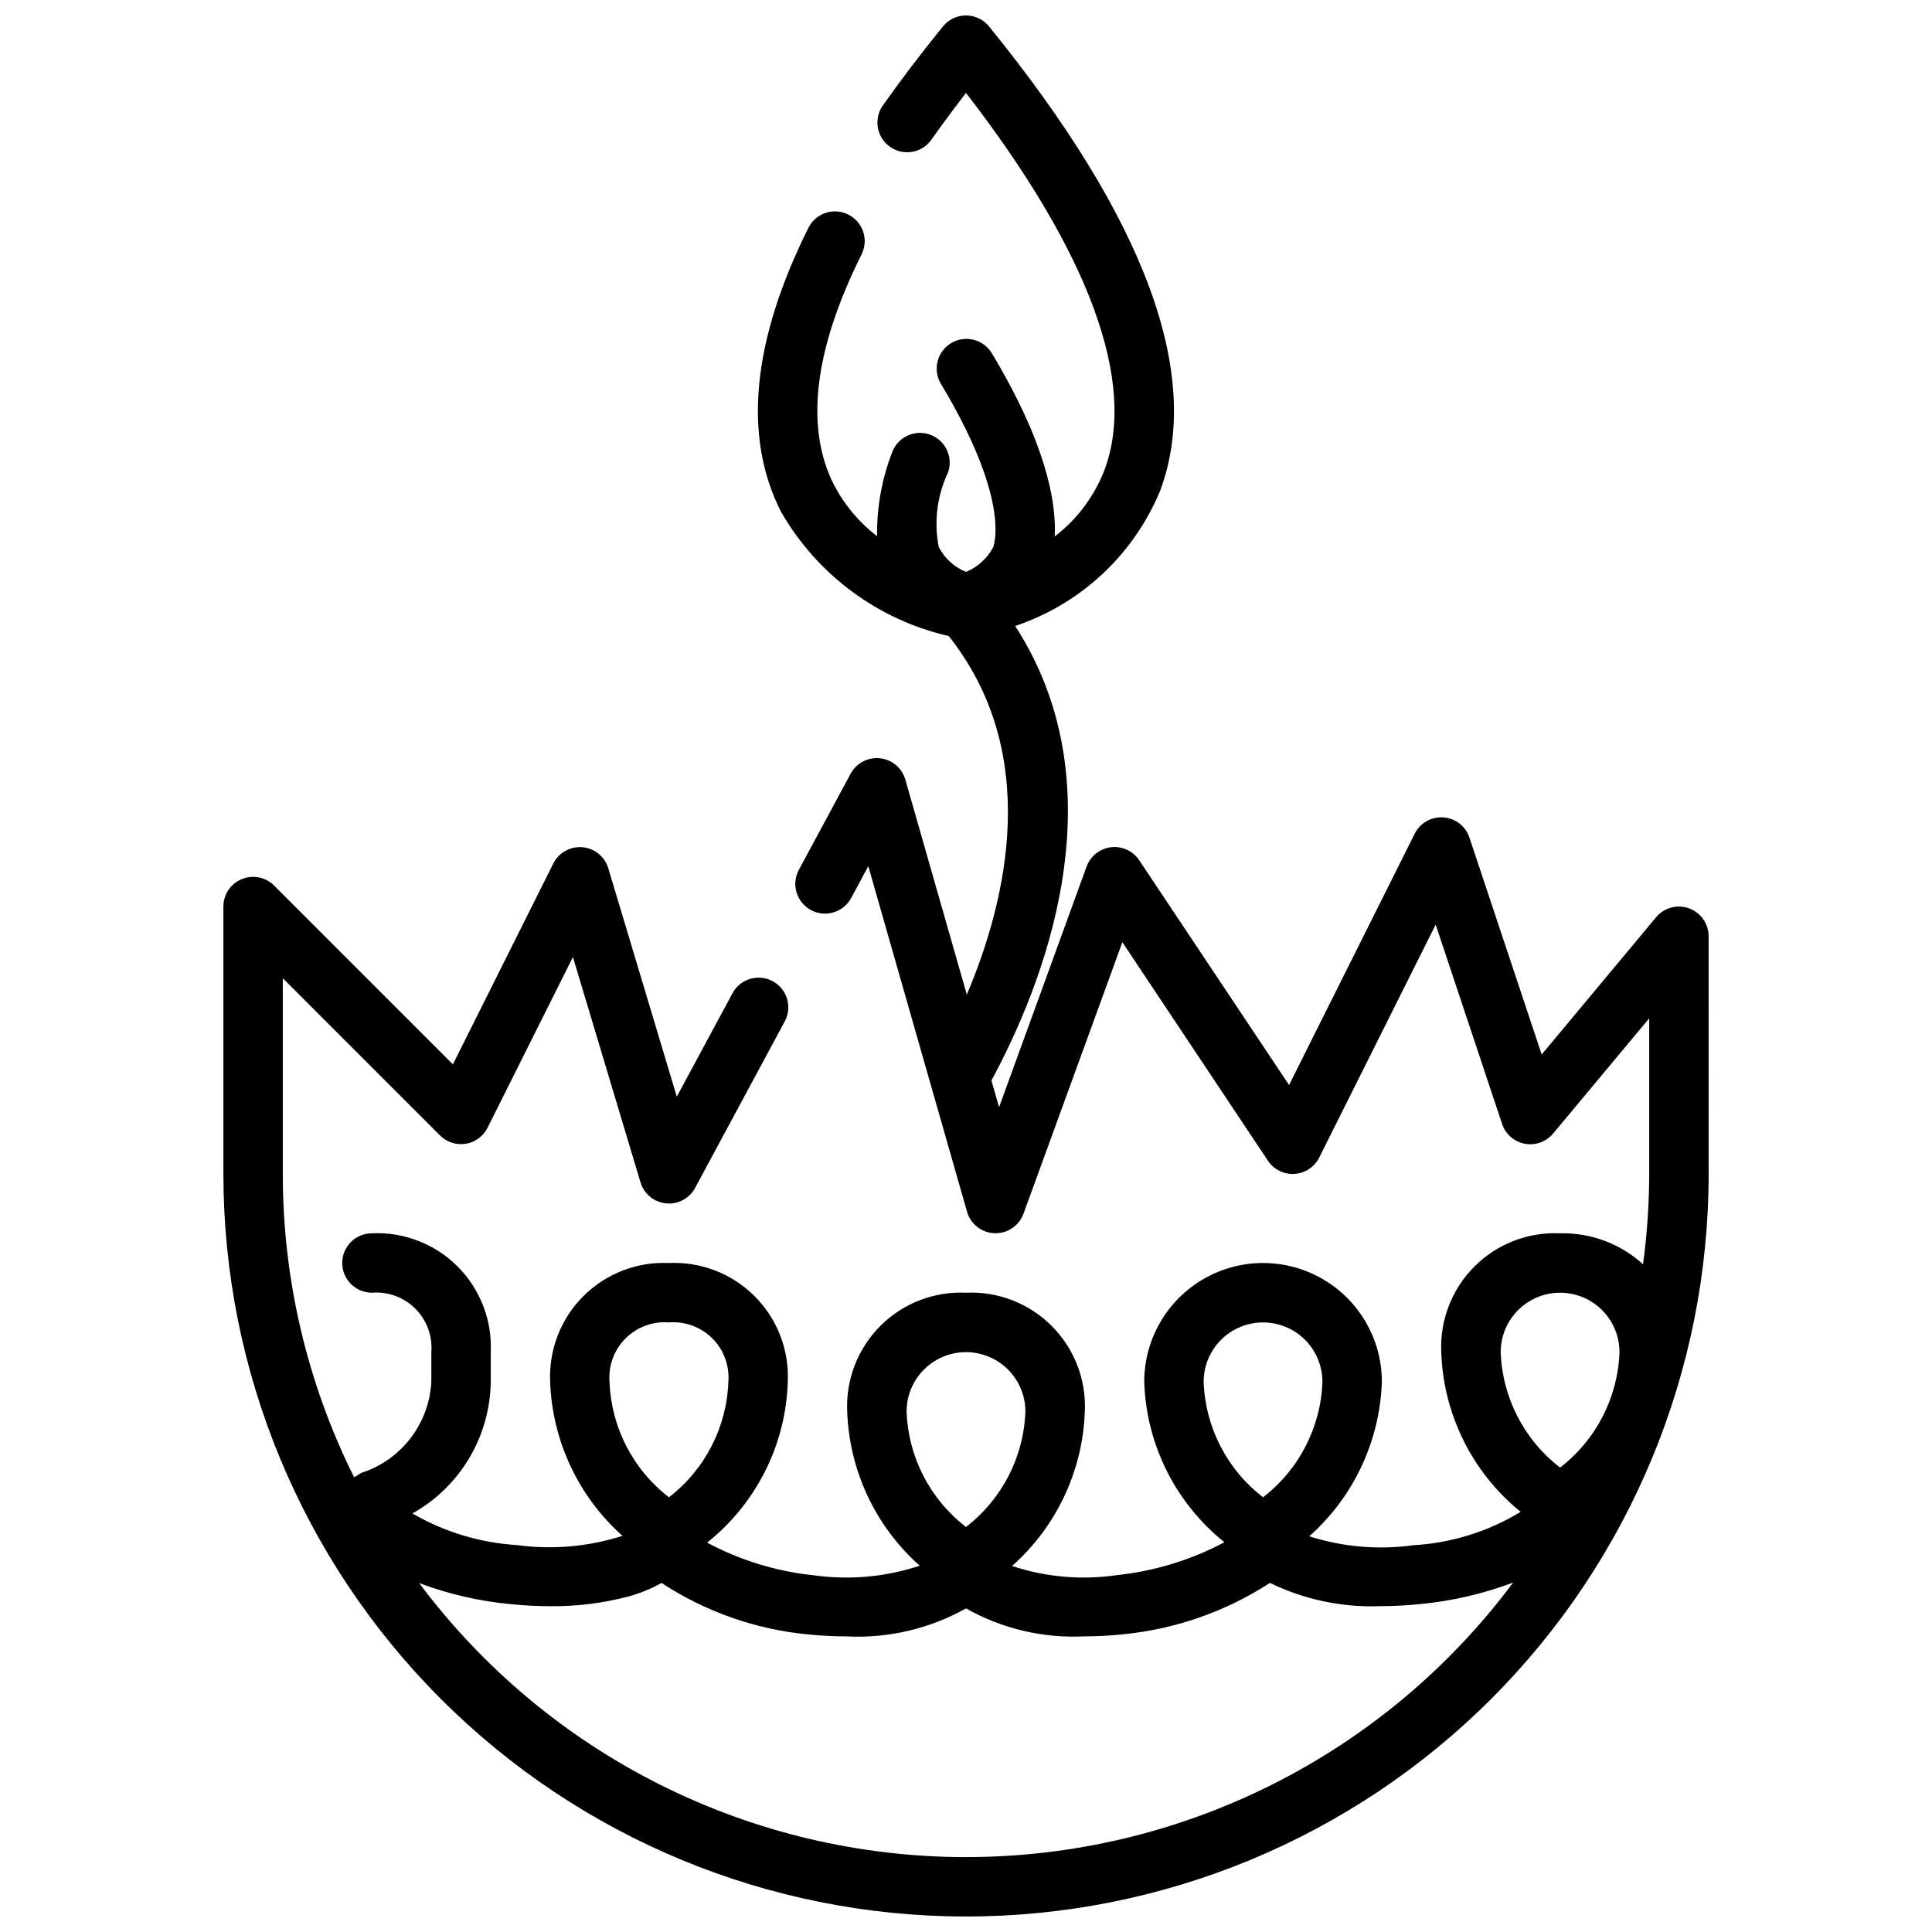 <?xml version="1.0" encoding="UTF-8"?>
<!-- Uploaded to: SVG Find, www.svgrepo.com, Generator: SVG Find Mixer Tools -->
<svg width="800px" height="800px" version="1.1" viewBox="144 144 512 512" xmlns="http://www.w3.org/2000/svg">
 <defs>
  <clipPath id="a">
   <path d="m203 148.09h394v503.81h-394z"/>
  </clipPath>
 </defs>
 <g clip-path="url(#a)">
  <path d="m596.8 392.12c0-3.312-2.074-6.273-5.191-7.402-3.117-1.133-6.606-0.188-8.727 2.359l-30.316 36.375-19.145-57.465c-1.004-3.027-3.734-5.144-6.914-5.371-3.18-0.227-6.18 1.488-7.602 4.34l-33.289 66.59-39.707-59.566-0.004-0.004c-1.645-2.469-4.539-3.805-7.488-3.449s-5.445 2.336-6.461 5.129l-23.191 63.762-2.031-7.086c13.082-24.113 34.738-76.5 6.297-120.44h0.004c17.391-5.824 31.402-18.902 38.414-35.848 11.406-30.543-3.848-71.949-45.344-123.04-1.492-1.84-3.738-2.91-6.106-2.91-2.371 0-4.617 1.07-6.109 2.91-5.848 7.195-11.242 14.297-16.027 21.09v-0.004c-2.387 3.555-1.496 8.363 2.004 10.824 3.5 2.465 8.324 1.684 10.867-1.762 2.875-4.07 5.969-8.266 9.266-12.523 32.637 42.219 45.328 76.609 36.738 99.816-2.684 7.016-7.258 13.148-13.219 17.719 0.465-9.539-2.535-25.047-16.773-48.711-2.297-3.598-7.043-4.715-10.699-2.512-3.656 2.199-4.894 6.914-2.785 10.629 18.105 30.062 14.414 42.188 13.941 43.453-1.566 2.953-4.113 5.266-7.203 6.539-3.125-1.27-5.691-3.617-7.234-6.617-1.297-6.684-0.43-13.605 2.477-19.762 1.434-4.106-0.738-8.594-4.844-10.023-4.106-1.43-8.594 0.738-10.023 4.844-2.711 7.051-4.047 14.555-3.938 22.105-4.773-3.672-8.691-8.344-11.469-13.688-7.699-15.258-5.211-35.801 7.383-61.07v-0.004c1.898-3.883 0.309-8.57-3.562-10.5-3.867-1.93-8.57-0.375-10.527 3.481-14.957 29.953-17.406 55.254-7.352 75.18v-0.004c9.566 16.758 25.707 28.746 44.516 33.062 24.527 30.922 15.578 69.543 4.785 95.016l-16.289-56.977h0.004c-0.883-3.074-3.539-5.312-6.719-5.656-3.18-0.348-6.254 1.266-7.777 4.082l-13.641 25.332c-1.047 1.844-1.305 4.031-0.719 6.066 0.59 2.035 1.973 3.75 3.836 4.75 1.867 1.004 4.059 1.215 6.082 0.582 2.019-0.633 3.703-2.055 4.664-3.945l4.457-8.273 16.531 57.875 0.07 0.242 9.566 33.465-0.004 0.004c0.941 3.273 3.883 5.57 7.285 5.691 3.402 0.121 6.5-1.961 7.672-5.156l26.207-71.969 38.574 57.906-0.004 0.004c1.559 2.336 4.242 3.664 7.043 3.488 2.805-0.172 5.301-1.828 6.555-4.34l30.859-61.723 17.602 52.82c0.898 2.711 3.199 4.719 6.004 5.25 2.809 0.531 5.68-0.5 7.512-2.691l25.473-30.547v41.234c-0.016 8.012-0.562 16.016-1.637 23.957-5.996-5.469-13.867-8.41-21.98-8.211-8.465-0.395-16.703 2.797-22.695 8.789-5.992 5.992-9.184 14.234-8.793 22.699 0.535 16.496 8.215 31.941 21.043 42.328-8.598 5.223-18.344 8.258-28.387 8.84-9.273 1.289-18.719 0.48-27.637-2.363 11.75-10.434 18.703-25.23 19.238-40.934 0-11.25-6-21.645-15.746-27.27-9.742-5.625-21.742-5.625-31.484 0-9.746 5.625-15.746 16.02-15.746 27.27 0.523 16.598 8.293 32.133 21.254 42.508-8.879 4.723-18.586 7.684-28.59 8.73-9.297 1.355-18.777 0.52-27.695-2.434 11.766-10.426 18.738-25.223 19.289-40.934 0.391-8.465-2.801-16.703-8.793-22.695-5.992-5.992-14.23-9.184-22.695-8.793-8.465-0.391-16.707 2.801-22.699 8.793-5.992 5.992-9.184 14.23-8.789 22.695 0.551 15.676 7.496 30.445 19.223 40.863-9.055 2.992-18.676 3.859-28.121 2.535-9.879-1.027-19.469-3.969-28.227-8.66 13.043-10.367 20.863-25.953 21.379-42.609 0.395-8.465-2.797-16.703-8.789-22.695-5.992-5.992-14.234-9.184-22.699-8.793-8.465-0.391-16.703 2.801-22.695 8.793-5.992 5.992-9.184 14.23-8.793 22.695 0.559 15.648 7.481 30.395 19.168 40.816-9.043 2.894-18.617 3.727-28.023 2.441-9.742-0.605-19.211-3.473-27.652-8.371 6.219-3.477 11.414-8.535 15.059-14.66 3.644-6.125 5.613-13.102 5.707-20.227v-7.871c0.391-8.465-2.801-16.707-8.793-22.699-5.992-5.992-14.23-9.184-22.695-8.789-4.348 0-7.871 3.523-7.871 7.871s3.523 7.871 7.871 7.871c4.269-0.34 8.477 1.207 11.508 4.238 3.027 3.031 4.578 7.234 4.234 11.508v7.871c-0.281 5.434-2.211 10.656-5.531 14.969-3.32 4.312-7.871 7.512-13.055 9.176-0.41 0.211-0.801 0.461-1.164 0.746-0.246 0.117-0.488 0.246-0.723 0.387-12.441-24.969-18.906-52.488-18.887-80.383v-51.844l41.668 41.668c1.789 1.781 4.324 2.598 6.82 2.195 2.492-0.406 4.641-1.984 5.773-4.242l22.625-45.242 17.91 59.711c0.914 3.047 3.574 5.246 6.742 5.566 3.164 0.324 6.215-1.293 7.727-4.098l23.617-43.863-0.004 0.004c1.086-1.848 1.371-4.051 0.793-6.109-0.574-2.062-1.965-3.797-3.848-4.812-1.887-1.012-4.102-1.215-6.137-0.562s-3.719 2.109-4.66 4.027l-14.613 27.137-18.152-60.512c-0.926-3.098-3.644-5.312-6.863-5.59s-6.281 1.438-7.723 4.328l-26.598 53.207-47.383-47.383c-2.254-2.25-5.637-2.922-8.578-1.703s-4.859 4.086-4.859 7.269v70.848c0 52.195 20.734 102.25 57.641 139.16s86.965 57.641 139.16 57.641c52.191 0 102.25-20.734 139.16-57.641 36.91-36.906 57.645-86.965 57.645-139.16zm-55.105 110.21c0-5.625 3-10.824 7.871-13.637s10.875-2.812 15.746 0 7.871 8.012 7.871 13.637c-0.43 12.031-6.203 23.246-15.746 30.59-9.543-7.344-15.312-18.559-15.742-30.59zm-78.719 7.871c0-5.625 3-10.824 7.871-13.637s10.871-2.812 15.742 0 7.871 8.012 7.871 13.637c-0.426 12.031-6.199 23.246-15.742 30.59-9.543-7.344-15.316-18.559-15.742-30.59zm-78.723 7.871c0-5.625 3-10.82 7.871-13.633s10.875-2.812 15.746 0 7.871 8.008 7.871 13.633c-0.43 12.035-6.199 23.25-15.742 30.59-9.543-7.34-15.316-18.555-15.746-30.59zm-78.719-7.871c-0.344-4.269 1.207-8.477 4.238-11.508 3.027-3.027 7.234-4.578 11.504-4.238 4.273-0.34 8.477 1.211 11.508 4.238 3.031 3.031 4.578 7.238 4.238 11.508-0.43 12.031-6.203 23.246-15.746 30.59-9.543-7.344-15.312-18.559-15.742-30.59zm94.465 125.95c-28.137-0.004-55.883-6.57-81.035-19.176-25.156-12.602-47.023-30.902-63.867-53.438 7.805 2.926 15.965 4.805 24.262 5.582 3.535 0.355 7.031 0.535 10.438 0.535 7.039 0.078 14.051-0.793 20.855-2.598 3.019-0.832 5.926-2.027 8.656-3.559 11.594 7.602 24.859 12.277 38.652 13.629 3.465 0.352 6.941 0.531 10.422 0.535 11.027 0.551 21.984-2.019 31.617-7.418 9.527 5.383 20.391 7.949 31.32 7.41 3.418 0 6.836-0.18 10.234-0.539 13.902-1.348 27.273-6.023 38.992-13.625 9.09 4.426 19.137 6.543 29.242 6.156 3.457 0 6.957-0.18 10.398-0.527 8.492-0.797 16.84-2.723 24.82-5.723-16.836 22.578-38.715 40.914-63.891 53.543-25.176 12.633-52.953 19.207-81.117 19.211z"/>
 </g>
</svg>